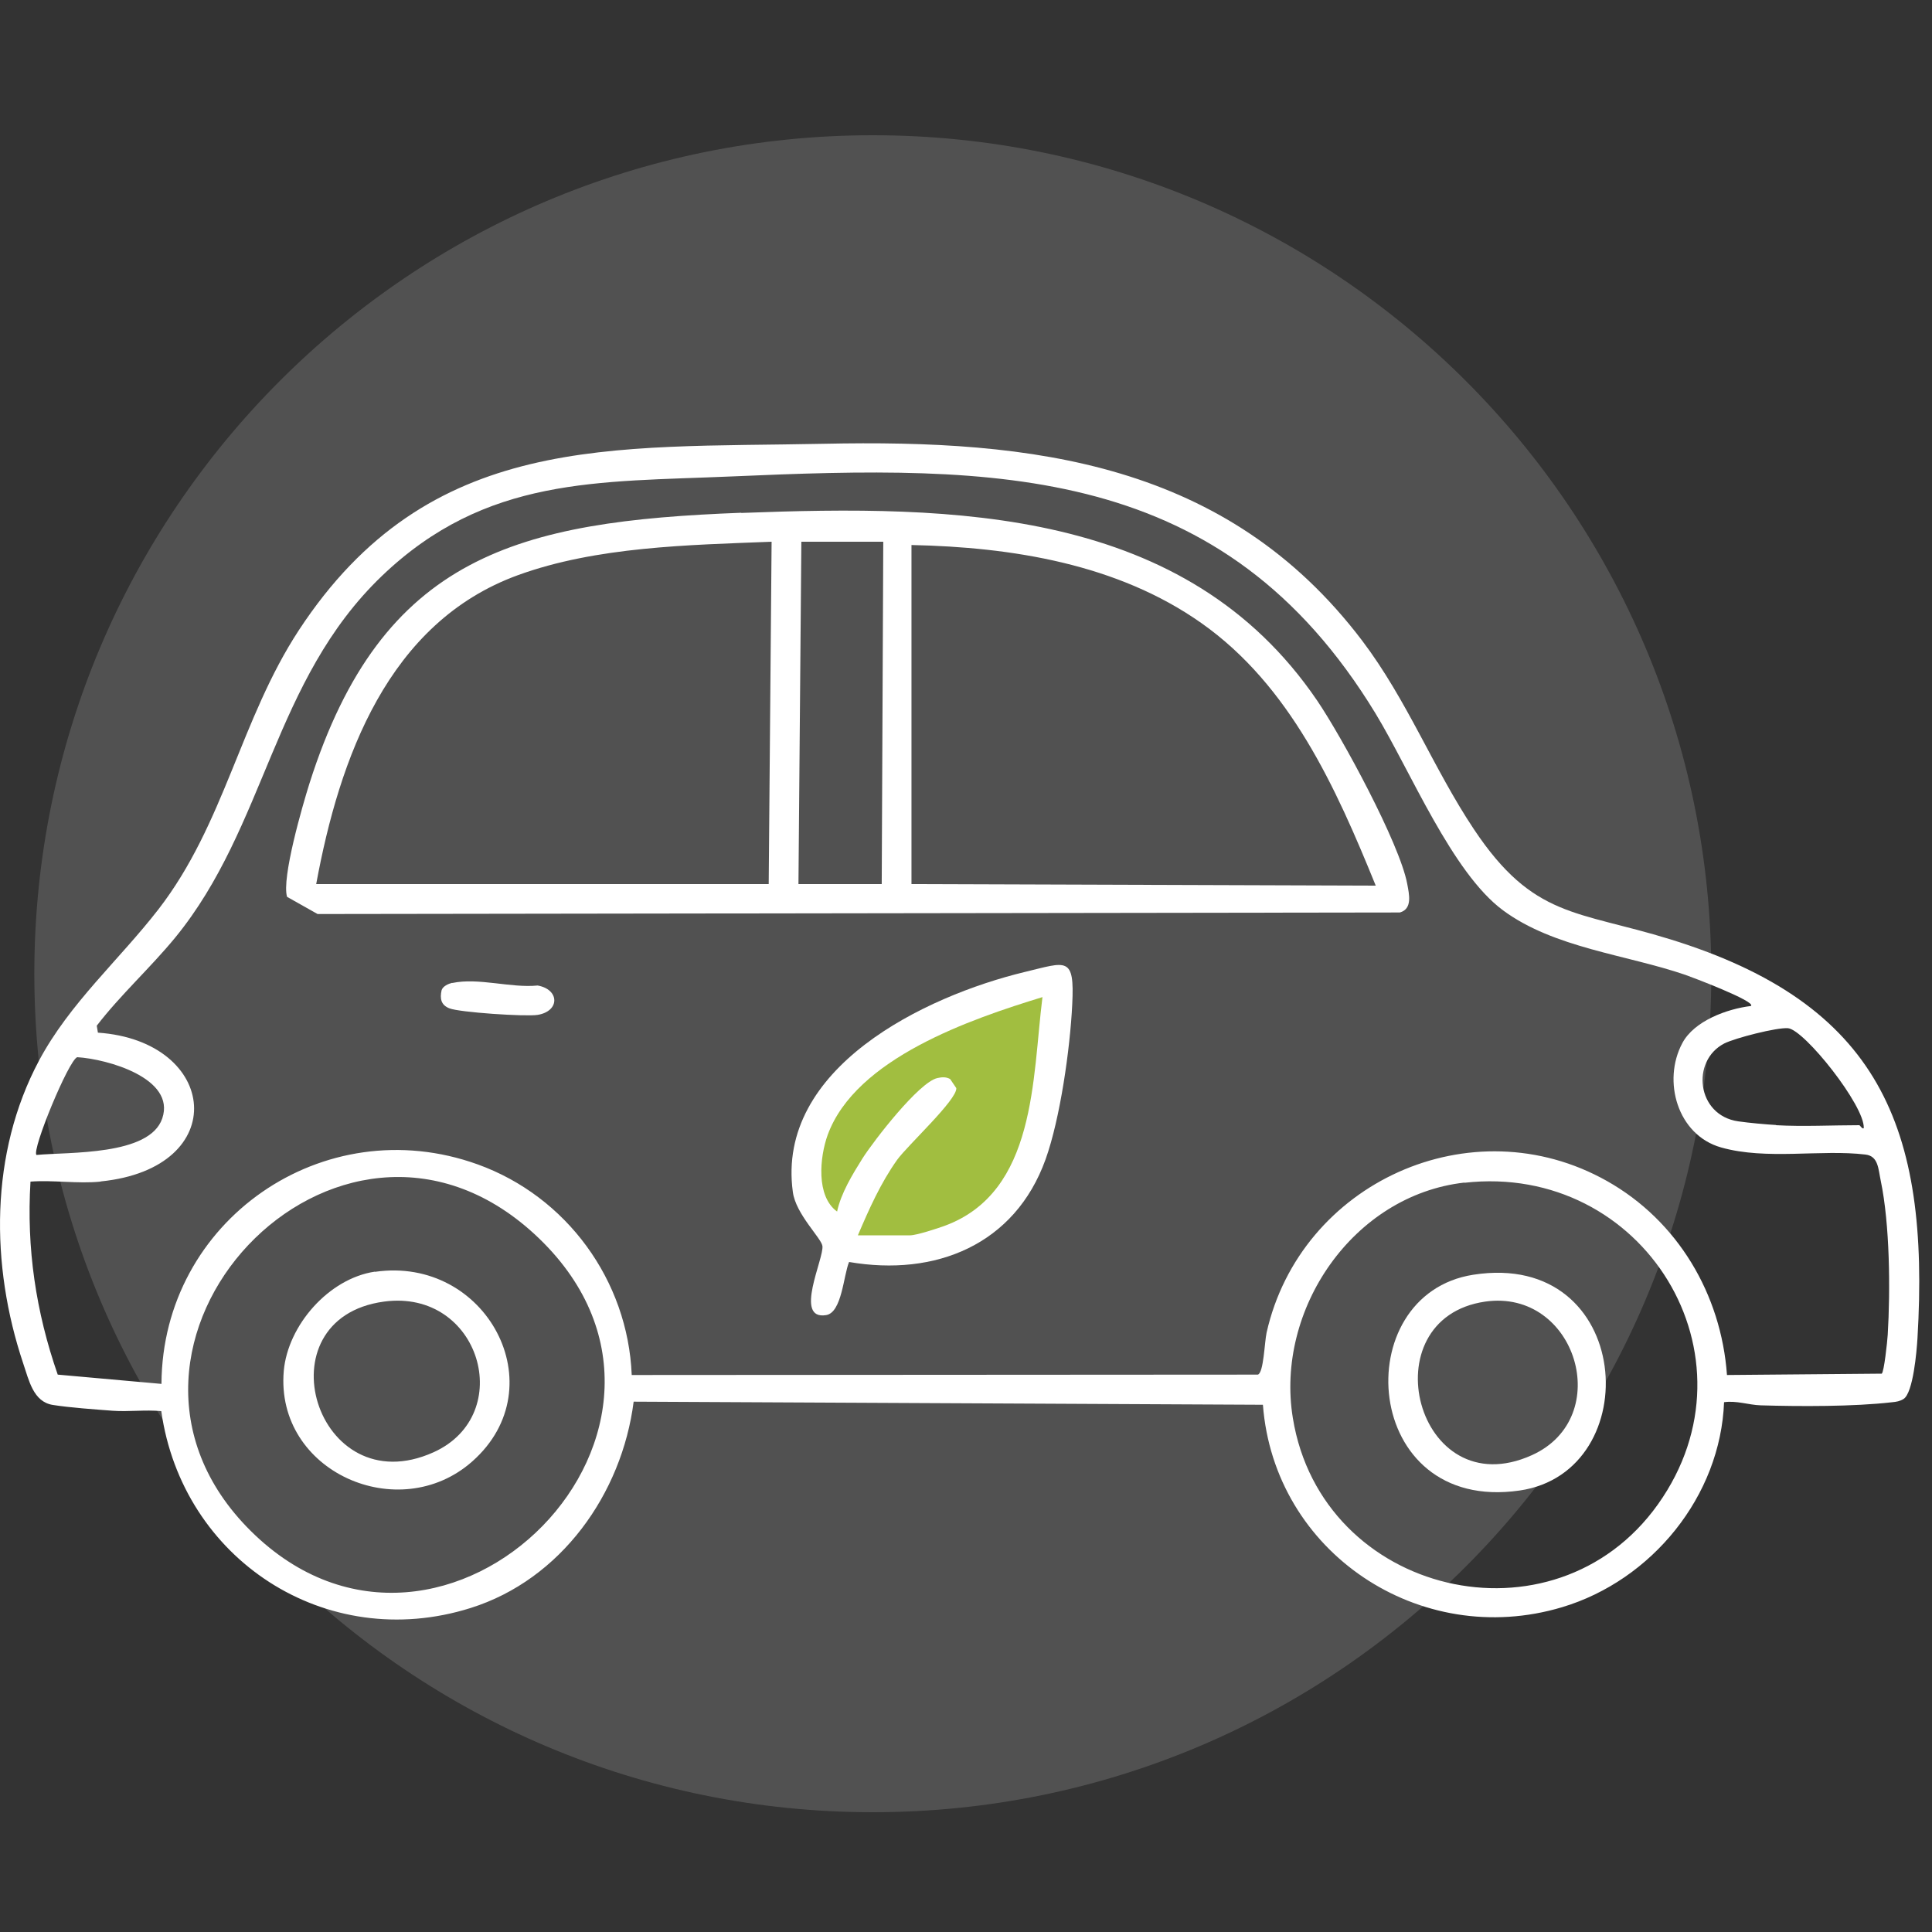 <svg width="100" height="100" viewBox="0 0 100 100" fill="none" xmlns="http://www.w3.org/2000/svg">
<rect x="0" y="0" width="100" height="100" fill="#333333" stroke="none"/>
<path d="M54.278 50.38C54.278 50.38 35.668 56.11 43.518 63.93C44.078 64.41 54.418 68.96 54.278 50.38Z" fill="#91B31E"/>
<path d="M89.238 72.56C89.058 77.44 85.498 81.8 80.848 83.19C73.498 85.39 65.948 80.35 65.368 72.71L32.798 72.55C32.188 77.32 29.038 81.76 24.358 83.23C16.858 85.59 9.428 80.7 8.348 73.04C7.518 72.96 6.658 73.08 5.828 73.02C4.908 72.95 3.628 72.86 2.738 72.72C1.718 72.56 1.498 71.44 1.198 70.56C-0.502 65.48 -0.532 59.69 2.018 54.9C3.608 51.92 6.158 49.7 8.198 47.07C11.618 42.65 12.448 37.23 15.468 32.62C22.208 22.34 31.608 23.2 42.638 22.97C53.488 22.74 63.508 23.94 70.498 33.15C72.838 36.24 74.188 39.77 76.288 42.92C79.368 47.54 81.618 47.12 86.458 48.62C97.258 51.96 99.898 58.31 99.248 69.27C99.208 69.93 99.028 72.09 98.528 72.41C98.338 72.53 98.148 72.56 97.928 72.58C95.938 72.81 93.168 72.8 91.138 72.74C90.498 72.72 89.878 72.48 89.218 72.58L89.238 72.56ZM5.198 61.16C4.048 61.28 2.738 61.07 1.578 61.16C1.368 64.62 1.858 67.9 2.988 71.15L8.358 71.63C8.398 63.19 16.738 57.39 24.728 60.27C29.328 61.93 32.498 66.27 32.698 71.17L65.108 71.15C65.408 71.05 65.448 69.5 65.558 68.98C67.308 61.21 76.168 57.18 83.178 61.13C86.838 63.19 89.088 66.99 89.388 71.17L97.398 71.1C97.518 71.02 97.688 69.43 97.708 69.09C97.848 66.77 97.818 63.37 97.348 61.12C97.218 60.51 97.228 59.84 96.558 59.76C94.248 59.48 91.438 60.06 89.078 59.39C86.828 58.75 86.028 55.95 87.078 53.99C87.688 52.84 89.388 52.22 90.628 52.07C90.928 51.84 87.478 50.54 87.238 50.46C84.178 49.41 80.438 49.07 77.798 47.12C75.158 45.17 73.008 39.91 71.198 36.93C63.298 23.95 51.628 24.06 37.878 24.66C30.928 24.96 25.158 24.65 19.768 29.81C14.118 35.23 13.788 42.76 9.068 48.53C7.778 50.1 6.248 51.48 5.008 53.09L5.068 53.45C11.318 53.88 12.028 60.46 5.218 61.15L5.198 61.16ZM91.928 58.24C93.318 58.32 94.838 58.24 96.238 58.24C96.268 58.24 96.408 58.47 96.468 58.39C96.528 57.24 93.398 53.3 92.548 53.22C91.978 53.17 89.798 53.73 89.248 54.01C87.508 54.91 87.818 57.73 89.968 58.04C90.518 58.12 91.408 58.2 91.928 58.23V58.24ZM1.888 59.78C3.548 59.62 7.738 59.83 8.398 57.89C9.108 55.8 5.528 54.81 3.998 54.72C3.558 54.86 1.628 59.54 1.888 59.78ZM27.668 63.88C17.458 54.48 3.278 69.64 12.988 79.25C22.998 89.16 38.358 73.73 27.668 63.88ZM75.798 61.21C70.028 61.86 65.998 67.79 66.918 73.4C68.408 82.58 80.428 85.43 85.818 77.86C91.268 70.2 85.058 60.17 75.798 61.22V61.21Z" fill="white"/>
<path d="M38.368 26.55C49.408 26.13 61.368 26.27 68.168 36.25C69.448 38.13 72.448 43.66 72.838 45.75C72.938 46.29 73.118 47.04 72.458 47.23L16.438 47.31L14.858 46.42C14.568 45.45 15.658 41.69 16.018 40.55C19.778 28.71 26.848 26.98 38.368 26.54V26.55ZM16.368 45.76H39.788L39.938 28.04C35.638 28.21 30.878 28.29 26.808 29.77C20.078 32.22 17.568 39.25 16.368 45.75V45.76ZM45.638 45.76L45.718 28.04H41.478L41.328 45.76H45.638ZM47.178 28.2V45.76L71.208 45.84C69.148 40.77 66.778 35.48 62.168 32.24C57.838 29.19 52.378 28.32 47.178 28.21V28.2Z" fill="white"/>
<path d="M43.948 65.32C43.658 66.01 43.578 67.94 42.758 68.07C41.068 68.34 42.658 65.13 42.568 64.49C42.508 64.08 41.188 62.84 41.038 61.7C40.158 55.28 47.858 51.56 53.038 50.31C55.208 49.79 55.628 49.46 55.498 52C55.388 54.27 54.878 57.89 54.118 60.01C52.528 64.43 48.418 66.09 43.948 65.32ZM44.408 63.94H47.108C47.438 63.94 48.538 63.58 48.918 63.44C53.648 61.68 53.428 55.81 53.958 51.61C50.268 52.74 44.288 54.77 42.838 58.75C42.428 59.89 42.228 61.92 43.328 62.71C43.528 61.76 44.128 60.78 44.648 59.95C45.228 59.04 47.568 56.01 48.518 55.8C48.748 55.75 48.958 55.73 49.178 55.85L49.498 56.32C49.548 56.92 46.978 59.28 46.438 60.03C45.588 61.22 44.978 62.59 44.408 63.93V63.94Z" fill="white"/>
<path d="M23.408 50.88C24.768 50.59 26.438 51.15 27.828 51.01C28.968 51.21 28.988 52.34 27.828 52.53C27.218 52.63 23.768 52.4 23.258 52.19C22.828 52.02 22.758 51.69 22.858 51.25C22.928 51.04 23.208 50.92 23.408 50.87V50.88Z" fill="white"/>
<path d="M19.407 65.83C25.157 64.99 28.817 71.77 24.448 75.64C20.657 79 14.238 76.18 14.688 70.96C14.898 68.59 17.027 66.17 19.407 65.82V65.83ZM19.878 67.37C13.428 68.24 16.348 77.91 22.438 75.17C26.758 73.22 24.848 66.7 19.878 67.37Z" fill="white"/>
<path d="M76.258 65.98C84.568 64.68 85.278 76.19 78.648 77.15C70.458 78.33 69.698 67 76.258 65.98ZM76.878 67.37C70.828 68.24 73.298 78.02 79.288 75.32C83.608 73.37 81.578 66.7 76.878 67.37Z" fill="white"/>
<path opacity="0.15" d="M45.177 93.8C69.147 93.8 88.577 74.369 88.577 50.4C88.577 26.431 69.147 7 45.177 7C21.208 7 1.777 26.431 1.777 50.4C1.777 74.369 21.208 93.8 45.177 93.8Z" fill="white"/>
</svg>
